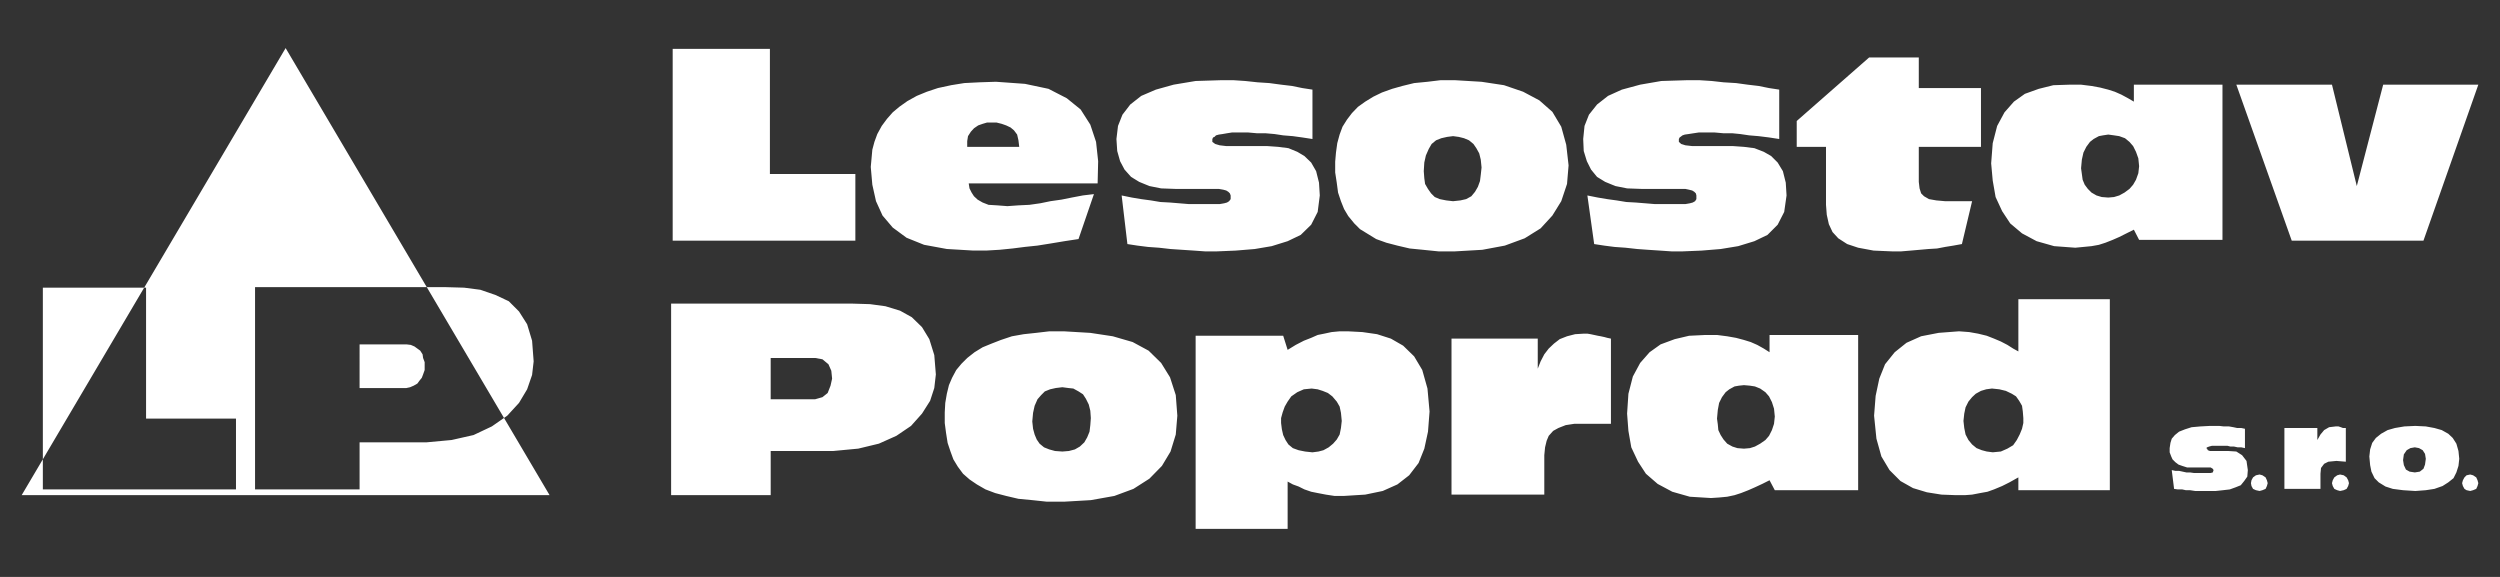 <?xml version="1.0" encoding="utf-8"?>
<!-- Generator: Adobe Illustrator 16.0.3, SVG Export Plug-In . SVG Version: 6.00 Build 0)  -->
<!DOCTYPE svg PUBLIC "-//W3C//DTD SVG 1.1//EN" "http://www.w3.org/Graphics/SVG/1.1/DTD/svg11.dtd">
<svg version="1.1" id="Vrstva_1" xmlns="http://www.w3.org/2000/svg" xmlns:xlink="http://www.w3.org/1999/xlink" x="0px" y="0px"
	 width="260px" height="60px" viewBox="0 0 260 60" enable-background="new 0 0 260 60" xml:space="preserve">
<rect x="0" y="0" width="260" height="60" fill="#333333" stroke="none"/>
<path display="none" fill-rule="evenodd" clip-rule="evenodd" fill="#0D8136" d="M80.151,37.229h4.621l0.761,0.136l0.625,0.517
	l0.299,0.679l0.082,0.815l-0.163,0.733l-0.299,0.762l-0.544,0.435l-0.761,0.217h-4.621V37.229L80.151,37.229L80.151,37.229z
	 M69.796,31.576h18.863l1.82,0.055l1.604,0.217l1.521,0.462l1.224,0.68l1.06,1.032l0.761,1.25l0.517,1.658l0.163,2.011l-0.163,1.413
	l-0.435,1.332l-0.843,1.33l-1.142,1.278l-1.522,1.032l-1.82,0.814l-2.147,0.517l-2.582,0.245h-6.523v4.593H69.796V31.576
	L69.796,31.576L69.796,31.576z M69.959,5.081H80.07v13.018h8.888v6.929H69.959V5.081L69.959,5.081L69.959,5.081z M151.336,8.343
	l2.744,0.162l2.338,0.354l1.984,0.68l1.686,0.896l1.357,1.195l0.924,1.55l0.518,1.875l0.244,2.146l-0.162,1.929l-0.6,1.794
	l-0.924,1.495l-1.223,1.331l-1.656,1.032l-2.066,0.762l-2.338,0.434l-2.826,0.164h-1.74l-1.604-0.164l-1.385-0.135l-1.279-0.299
	l-1.141-0.299l-1.061-0.381l-0.842-0.516l-0.844-0.518l-0.598-0.598l-0.625-0.761l-0.436-0.733l-0.326-0.815l-0.297-0.897
	l-0.137-1.031l-0.164-1.061V16.82l0.082-0.951l0.137-0.978l0.244-0.896l0.299-0.815l0.463-0.733l0.516-0.68l0.625-0.652l0.762-0.543
	l0.842-0.518l0.896-0.434l1.061-0.381l1.061-0.299l1.223-0.299l1.387-0.137l1.357-0.162H151.336L151.336,8.343L151.336,8.343z
	 M151.119,14.157l0.598,0.082l0.543,0.136l0.516,0.218l0.463,0.38l0.299,0.435l0.299,0.544l0.162,0.652l0.082,0.815l-0.082,0.76
	l-0.08,0.652l-0.217,0.598l-0.301,0.518l-0.379,0.461l-0.545,0.299l-0.598,0.137l-0.76,0.081l-0.707-0.081l-0.68-0.137l-0.518-0.217
	l-0.379-0.381l-0.328-0.461l-0.297-0.518l-0.082-0.598l-0.055-0.733l0.055-0.896l0.162-0.733l0.299-0.68l0.299-0.517l0.463-0.38
	l0.543-0.218l0.598-0.136L151.119,14.157L151.119,14.157L151.119,14.157z M251.193,44.294l1.088,0.054l0.896,0.163l0.762,0.218
	l0.68,0.381l0.463,0.435l0.379,0.597l0.219,0.762l0.082,0.814l-0.082,0.734l-0.219,0.68l-0.299,0.598l-0.543,0.435l-0.598,0.381
	l-0.844,0.298l-0.896,0.137l-1.088,0.082l-1.277-0.082l-1.059-0.137l-0.762-0.244l-0.707-0.435l-0.434-0.435l-0.326-0.68
	l-0.137-0.68l-0.082-0.896l0.082-0.734l0.219-0.679l0.379-0.516l0.543-0.435l0.68-0.381l0.762-0.218l0.979-0.163L251.193,44.294
	L251.193,44.294L251.193,44.294z M251.141,46.521l0.436,0.082l0.379,0.217l0.246,0.381l0.08,0.516l-0.08,0.599l-0.164,0.435
	l-0.381,0.299l-0.516,0.082l-0.545-0.082l-0.379-0.217l-0.219-0.463l-0.082-0.516l0.082-0.598l0.299-0.436l0.381-0.217
	L251.141,46.521L251.141,46.521L251.141,46.521z M237.578,44.511h3.424v1.25l0.326-0.571l0.381-0.461l0.516-0.299l0.68-0.082h0.299
	l0.246,0.082l0.217,0.081h0.299v3.506l-0.979-0.082l-0.844,0.082l-0.434,0.217l-0.326,0.435l-0.055,0.599v1.575h-3.75V44.511
	L237.578,44.511L237.578,44.511z M233.473,46.604v-2.011l-0.381-0.082h-0.434l-0.381-0.081l-0.463-0.082h-0.543l-0.461-0.054h-0.518
	h-0.463l-0.977,0.054l-0.926,0.082l-0.68,0.217l-0.623,0.245l-0.436,0.354l-0.326,0.38l-0.137,0.435l-0.082,0.544v0.436l0.164,0.434
	l0.137,0.299l0.297,0.299l0.326,0.245l0.383,0.136l0.516,0.163h0.543h1.223h0.381h0.299l0.219,0.136l0.08,0.136l-0.08,0.245
	l-0.219,0.054h-0.379h-0.627h-0.379h-0.381l-0.381-0.054h-0.381l-0.381-0.082l-0.379-0.082h-0.383l-0.379-0.081l0.244,1.956
	l0.381,0.055h0.463l0.379,0.082h0.436l0.543,0.082h0.463h0.461h0.436h0.76l0.762-0.082l0.707-0.082l0.598-0.217l0.545-0.218
	l0.354-0.435l0.326-0.462l0.053-0.68l-0.135-0.951l-0.463-0.597l-0.598-0.381l-0.842-0.055h-1.686h-0.219l-0.217-0.082l-0.08-0.163
	l-0.082-0.054l0.082-0.082l0.217-0.082l0.299-0.08h0.543h0.381h0.299h0.381l0.299,0.08h0.381l0.381,0.082h0.379L233.473,46.604
	L233.473,46.604L233.473,46.604z M234.996,49.348l0.299,0.082l0.326,0.217l0.135,0.299l0.082,0.3l-0.082,0.299l-0.135,0.298
	l-0.326,0.137l-0.299,0.082l-0.381-0.082l-0.299-0.137l-0.164-0.298l-0.055-0.299l0.055-0.3l0.164-0.299l0.299-0.217L234.996,49.348
	L234.996,49.348L234.996,49.348z M243.367,49.348l0.381,0.082l0.299,0.217l0.162,0.299l0.082,0.3l-0.082,0.299l-0.162,0.298
	l-0.299,0.137l-0.381,0.082l-0.299-0.082l-0.299-0.137l-0.164-0.298l-0.08-0.299l0.08-0.3l0.164-0.299l0.299-0.217L243.367,49.348
	L243.367,49.348L243.367,49.348z M256.902,49.348l0.299,0.082l0.326,0.217l0.137,0.299l0.082,0.3l-0.082,0.299l-0.137,0.298
	l-0.326,0.137l-0.299,0.082l-0.381-0.082l-0.217-0.137l-0.164-0.298l-0.08-0.299l0.08-0.3l0.164-0.299l0.217-0.217L256.902,49.348
	L256.902,49.348L256.902,49.348z M110.647,34.457l2.745,0.162l2.338,0.354l2.065,0.599l1.658,0.896l1.304,1.277l0.925,1.494
	l0.598,1.85l0.163,2.146l-0.163,1.956l-0.544,1.768l-0.896,1.494l-1.305,1.332l-1.658,1.059l-1.984,0.734l-2.446,0.435l-2.799,0.163
	h-1.767l-1.522-0.163l-1.44-0.136l-1.277-0.299l-1.142-0.299l-1.006-0.381l-0.896-0.516l-0.762-0.518l-0.68-0.597l-0.543-0.734
	l-0.462-0.761l-0.299-0.814l-0.299-0.897l-0.163-1.032l-0.136-1.033v-1.113l0.054-0.979l0.163-0.951l0.218-0.896l0.326-0.761
	l0.435-0.815l0.544-0.652l0.598-0.598l0.761-0.598l0.843-0.517l0.925-0.38l0.979-0.381l1.141-0.381l1.224-0.217l1.277-0.137
	l1.386-0.162H110.647L110.647,34.457L110.647,34.457z M110.484,40.271l0.625,0.082l0.517,0.055l0.543,0.299l0.462,0.299l0.3,0.461
	l0.299,0.599l0.163,0.651l0.054,0.762l-0.054,0.733l-0.082,0.68l-0.244,0.597l-0.299,0.518l-0.462,0.434l-0.517,0.299l-0.625,0.164
	l-0.68,0.055l-0.762-0.055l-0.598-0.164l-0.544-0.217l-0.462-0.381l-0.299-0.434l-0.217-0.518l-0.163-0.597l-0.082-0.761
	l0.082-0.897l0.163-0.733l0.299-0.68l0.38-0.434l0.381-0.381l0.544-0.219l0.598-0.135L110.484,40.271L110.484,40.271L110.484,40.271
	z M133.912,50.082V55h-9.566V34.919h9.105l0.461,1.468l0.844-0.517l0.842-0.435l0.762-0.299l0.68-0.3l0.68-0.136l0.762-0.164
	l0.842-0.08h0.842l1.521,0.08l1.523,0.219l1.439,0.461l1.279,0.734l1.141,1.114l0.842,1.413l0.545,1.93l0.217,2.391l-0.164,2.093
	l-0.379,1.766l-0.598,1.495l-0.98,1.277l-1.223,0.951l-1.521,0.68l-1.82,0.379l-2.203,0.137h-1.006l-0.896-0.137l-0.842-0.162
	l-0.68-0.137l-0.707-0.244l-0.598-0.299l-0.598-0.217L133.912,50.082L133.912,50.082L133.912,50.082z M136.414,40.408l0.625,0.08
	l0.516,0.164l0.545,0.218l0.461,0.353l0.463,0.543l0.299,0.517l0.135,0.652l0.082,0.843l-0.082,0.733l-0.135,0.679l-0.299,0.518
	l-0.381,0.434l-0.463,0.381l-0.543,0.299l-0.516,0.137l-0.625,0.082l-0.762-0.082l-0.68-0.137l-0.598-0.217l-0.463-0.381
	l-0.299-0.462l-0.244-0.516l-0.137-0.599l-0.08-0.652v-0.516l0.162-0.598l0.219-0.599l0.297-0.517l0.383-0.543l0.623-0.435l0.68-0.3
	L136.414,40.408L136.414,40.408L136.414,40.408z M150.955,35.217h8.969v3.126l0.299-0.761l0.381-0.734l0.463-0.598l0.543-0.516
	l0.598-0.463l0.762-0.299l0.842-0.217l0.898-0.055h0.379l0.326,0.055l0.381,0.081l0.381,0.082l0.299,0.054l0.381,0.082l0.299,0.082
	l0.381,0.08v8.859h-2.664h-1.143l-0.896,0.136l-0.76,0.299l-0.545,0.299l-0.461,0.517l-0.219,0.516l-0.162,0.68l-0.082,0.816v4.102
	h-9.648V35.217L150.955,35.217L150.955,35.217z M185.039,14.456V9.321l-1.061-0.164l-1.088-0.217l-1.141-0.137l-1.195-0.162
	L179.25,8.56l-1.225-0.135l-1.277-0.082h-1.305l-2.662,0.082l-2.203,0.379l-1.902,0.518l-1.439,0.652l-1.143,0.896l-0.842,1.059
	l-0.463,1.169l-0.135,1.358l0.055,1.25l0.324,1.061l0.436,0.869l0.625,0.762l0.844,0.516l1.059,0.436l1.223,0.244l1.523,0.055h3.045
	h0.516h0.543h0.436l0.381,0.08l0.326,0.082l0.217,0.137l0.164,0.162l0.053,0.218v0.38l-0.135,0.218l-0.246,0.136l-0.299,0.082
	l-0.461,0.081h-0.518h-0.76h-0.926h-0.977l-0.979-0.081l-1.006-0.082l-0.979-0.054l-1.006-0.163l-0.979-0.137l-0.979-0.162
	l-1.088-0.218l0.707,5.054l1.061,0.164l1.061,0.135l1.141,0.082l1.225,0.137l1.141,0.08l1.223,0.082l1.195,0.082h1.143l1.984-0.082
	l1.982-0.162l1.822-0.299l1.686-0.518l1.357-0.652l1.061-1.059l0.68-1.332l0.244-1.712l-0.082-1.331l-0.297-1.196l-0.545-0.896
	l-0.68-0.68l-0.76-0.435l-0.979-0.381l-1.088-0.135l-1.141-0.082h-4.24l-0.707-0.082l-0.436-0.136l-0.244-0.218v-0.299l0.082-0.162
	l0.08-0.055l0.219-0.163l0.244-0.081l0.381-0.055l0.516-0.082l0.545-0.082h0.76h0.898l0.924,0.082h0.924l0.814,0.082l0.926,0.136
	l0.977,0.081l1.088,0.137L185.039,14.456L185.039,14.456L185.039,14.456z M136.496,14.456V9.321l-1.061-0.164l-1.061-0.217
	l-1.141-0.137l-1.225-0.162l-1.223-0.082l-1.277-0.135l-1.223-0.082h-1.305l-2.637,0.082l-2.282,0.379l-1.849,0.518l-1.522,0.652
	l-1.142,0.896l-0.815,1.059l-0.462,1.169l-0.163,1.358l0.082,1.25l0.299,1.061l0.462,0.869l0.68,0.762l0.843,0.516l1.06,0.436
	l1.223,0.244l1.522,0.055h3.044h0.517h0.462h0.463l0.461,0.08l0.3,0.082l0.217,0.137l0.163,0.162l0.082,0.218v0.38l-0.163,0.218
	l-0.218,0.136l-0.299,0.082l-0.462,0.081h-0.625h-0.68h-0.896h-1.006l-0.979-0.081l-0.979-0.082l-1.006-0.054l-0.979-0.163
	l-1.006-0.137l-0.979-0.162l-1.06-0.218l0.598,5.054l1.061,0.164l1.087,0.135l1.142,0.082l1.195,0.137l1.224,0.08l1.223,0.082
	l1.142,0.082h1.224l1.956-0.082l1.984-0.162l1.768-0.299l1.656-0.518l1.359-0.652l1.088-1.059l0.68-1.332l0.217-1.712l-0.08-1.331
	l-0.301-1.196l-0.516-0.896l-0.707-0.68l-0.734-0.435l-0.924-0.381l-1.059-0.135l-1.143-0.082h-4.267l-0.68-0.082l-0.462-0.136
	l-0.299-0.218v-0.299l0.081-0.162l0.136-0.055l0.163-0.163l0.3-0.081l0.38-0.055l0.462-0.082l0.516-0.082h0.762h0.924l0.924,0.082
	h0.898l0.924,0.082l0.896,0.136l1.006,0.081l0.979,0.137L136.496,14.456L136.496,14.456L136.496,14.456z M186.859,15.272v-2.691
	l7.529-6.603h5.164v3.179h6.469v6.115h-6.469v3.641l0.082,0.68l0.162,0.516l0.299,0.299l0.518,0.299l0.76,0.137l0.924,0.081h1.305
	h1.496l-1.061,4.456l-0.896,0.164l-0.844,0.135l-0.842,0.164l-0.896,0.055l-0.924,0.08l-0.926,0.082l-0.977,0.082h-0.98
	l-1.902-0.082l-1.604-0.299l-1.141-0.381l-0.924-0.598l-0.598-0.652l-0.381-0.814l-0.219-0.979l-0.08-1.032v-6.032H186.859
	L186.859,15.272L186.859,15.272z M232.576,8.804h9.949l2.58,10.545l2.746-10.545h9.895l-5.709,16.224H238.34L232.576,8.804
	L232.576,8.804L232.576,8.804z M219.258,13.995l0.598,0.081l0.545,0.081l0.598,0.218l0.461,0.38l0.381,0.436l0.299,0.598l0.244,0.68
	l0.082,0.814l-0.082,0.734l-0.244,0.68l-0.299,0.516l-0.381,0.436l-0.516,0.379l-0.543,0.3l-0.545,0.163l-0.598,0.055l-0.68-0.055
	l-0.543-0.163l-0.518-0.3l-0.379-0.379l-0.326-0.436l-0.219-0.516l-0.08-0.598l-0.082-0.599l0.082-0.896l0.162-0.734l0.299-0.597
	l0.381-0.518l0.381-0.299l0.543-0.299l0.436-0.081L219.258,13.995L219.258,13.995L219.258,13.995z M221.922,10.571V8.804h9.213
	v16.143h-8.67l-0.543-1.061l-0.762,0.381l-0.76,0.381l-0.68,0.299l-0.762,0.299l-0.68,0.217l-0.762,0.137l-0.842,0.08l-0.842,0.082
	l-2.201-0.162l-1.822-0.518l-1.521-0.814l-1.223-1.033l-0.844-1.277l-0.678-1.467l-0.301-1.713l-0.162-1.793l0.162-2.092
	l0.463-1.794l0.76-1.413l0.98-1.113l1.141-0.816l1.439-0.516l1.523-0.381l1.686-0.055h1.195l1.086,0.137l0.898,0.163l0.842,0.218
	l0.68,0.217l0.68,0.299l0.707,0.381L221.922,10.571L221.922,10.571L221.922,10.571z M181.369,40.055l0.625,0.054l0.518,0.081
	l0.543,0.219l0.543,0.38l0.381,0.435l0.299,0.598l0.217,0.68l0.082,0.815l-0.082,0.761l-0.217,0.652l-0.299,0.598l-0.381,0.435
	l-0.543,0.38l-0.543,0.299l-0.518,0.164l-0.625,0.054l-0.68-0.054l-0.516-0.164l-0.545-0.299l-0.379-0.434l-0.301-0.462
	l-0.244-0.517l-0.053-0.598l-0.082-0.598l0.082-0.896l0.135-0.734l0.299-0.598l0.381-0.517l0.381-0.3l0.543-0.299l0.463-0.081
	L181.369,40.055L181.369,40.055L181.369,40.055z M184.033,36.631v-1.794h9.213v16.142h-8.67l-0.543-1.033l-0.762,0.381l-0.76,0.354
	l-0.68,0.299l-0.762,0.299l-0.68,0.218l-0.762,0.163l-0.842,0.08l-0.844,0.055l-2.201-0.135l-1.82-0.518l-1.521-0.814l-1.225-1.06
	l-0.814-1.25l-0.707-1.495l-0.299-1.712l-0.137-1.794l0.137-2.064l0.463-1.793l0.76-1.414l0.98-1.113l1.141-0.816l1.467-0.543
	l1.496-0.353l1.684-0.082h1.225l1.059,0.136l0.926,0.164l0.814,0.217l0.707,0.218l0.68,0.299l0.68,0.38L184.033,36.631
	L184.033,36.631L184.033,36.631z M209.908,36.549v-5.435h9.514v19.864h-9.514v-1.332l-0.924,0.517l-0.762,0.381l-0.842,0.353
	l-0.68,0.244l-0.762,0.137l-0.842,0.162l-0.762,0.056h-0.896l-1.521-0.056l-1.523-0.243l-1.439-0.436l-1.305-0.733l-1.143-1.142
	l-0.842-1.413l-0.516-1.848l-0.244-2.392l0.162-2.065l0.381-1.793l0.598-1.494l1.006-1.25l1.223-0.979l1.521-0.68l1.82-0.354
	l2.121-0.162l1.061,0.08l0.924,0.164l0.896,0.218l0.762,0.298l0.707,0.299l0.68,0.354l0.598,0.38L209.908,36.549L209.908,36.549
	L209.908,36.549z M207.244,47.039l-0.625-0.082l-0.516-0.137l-0.545-0.217l-0.461-0.381l-0.381-0.462l-0.299-0.571l-0.137-0.679
	l-0.08-0.733l0.08-0.762l0.137-0.651l0.299-0.599l0.381-0.461l0.381-0.354l0.543-0.299l0.543-0.164l0.598-0.08l0.762,0.08
	l0.68,0.164l0.625,0.299l0.436,0.271l0.326,0.463l0.299,0.516l0.082,0.598l0.053,0.68v0.516l-0.135,0.599l-0.244,0.597l-0.301,0.571
	l-0.379,0.544l-0.598,0.353l-0.68,0.3L207.244,47.039L207.244,47.039L207.244,47.039z M100.591,15.272H106l-0.082-0.68l-0.136-0.598
	l-0.326-0.436l-0.354-0.299l-0.462-0.217l-0.462-0.164l-0.544-0.135H103.2h-0.544l-0.462,0.135l-0.462,0.164l-0.435,0.299
	l-0.326,0.354l-0.299,0.461l-0.082,0.517V15.272L100.591,15.272L100.591,15.272z M114.153,19.076l0.055-2.31l-0.218-2.012
	l-0.598-1.793l-1.006-1.576l-1.44-1.168l-1.902-0.979l-2.446-0.516l-3.017-0.219l-1.686,0.055l-1.604,0.082l-1.359,0.217
	l-1.386,0.299l-1.142,0.381l-1.06,0.436l-0.979,0.543l-0.843,0.598l-0.679,0.57l-0.599,0.68l-0.543,0.733l-0.462,0.843l-0.299,0.814
	l-0.218,0.816l-0.081,0.896l-0.082,0.896l0.163,1.848l0.381,1.712l0.679,1.495l1.061,1.25l1.44,1.059l1.821,0.734l2.364,0.436
	l2.745,0.162h1.359l1.386-0.082l1.359-0.135l1.277-0.164l1.305-0.135l1.358-0.218l1.468-0.245l1.44-0.217l1.604-4.674l-1.143,0.136
	l-1.142,0.218l-1.087,0.217l-1.142,0.163l-1.06,0.218l-1.142,0.163l-1.142,0.054l-1.142,0.082l-1.06-0.082l-0.897-0.054
	l-0.625-0.245l-0.517-0.299l-0.38-0.354l-0.245-0.381l-0.218-0.434l-0.081-0.517H114.153L114.153,19.076L114.153,19.076z
	 M57.157,51.495L29.705,5L2.254,51.495H57.157L57.157,51.495L57.157,51.495z M37.397,35.814h4.865l0.462,0.056l0.381,0.163
	l0.299,0.217l0.299,0.217l0.245,0.381l0.054,0.381l0.163,0.436v0.434v0.381l-0.163,0.462l-0.136,0.354l-0.244,0.299l-0.218,0.298
	l-0.381,0.218l-0.38,0.163l-0.381,0.082h-4.865V35.814L37.397,35.814L37.397,35.814z M26.525,29.864h19.841l1.903,0.055l1.685,0.217
	l1.577,0.543l1.386,0.652l1.06,1.061l0.844,1.331l0.516,1.713l0.163,2.146l-0.163,1.412l-0.516,1.494l-0.844,1.414l-1.223,1.331
	l-1.604,1.114l-1.902,0.897l-2.283,0.516l-2.637,0.245h-6.931v4.891H26.525V29.864L26.525,29.864L26.525,29.864z M4.456,29.919
	h10.735v13.614h9.351v7.363H4.456V29.919L4.456,29.919L4.456,29.919z"/>
<path fill-rule="evenodd" clip-rule="evenodd" fill="#FFFFFF" d="M80.151,37.229h4.621l0.761,0.136l0.625,0.517l0.299,0.679
	l0.082,0.815l-0.163,0.733l-0.299,0.762l-0.544,0.435l-0.761,0.217h-4.621V37.229L80.151,37.229L80.151,37.229z M69.796,31.576
	h18.863l1.82,0.055l1.604,0.217l1.521,0.462l1.224,0.68l1.06,1.032l0.761,1.25l0.517,1.658l0.163,2.011l-0.163,1.413l-0.435,1.332
	l-0.843,1.33l-1.142,1.279l-1.522,1.031l-1.82,0.814l-2.147,0.518l-2.582,0.244h-6.523v4.594H69.796V31.576L69.796,31.576
	L69.796,31.576z M69.959,5.082H80.07v13.016h8.888v6.93H69.959V5.082L69.959,5.082L69.959,5.082z M151.336,8.342l2.746,0.164
	l2.336,0.354l1.984,0.679l1.686,0.896l1.359,1.196l0.924,1.549l0.518,1.875l0.244,2.146l-0.162,1.93l-0.6,1.793l-0.924,1.494
	l-1.223,1.332l-1.658,1.033l-2.066,0.76l-2.336,0.436l-2.828,0.163h-1.74l-1.602-0.163l-1.387-0.137l-1.277-0.299l-1.143-0.299
	l-1.059-0.38l-0.844-0.517l-0.842-0.516l-0.598-0.598l-0.625-0.762l-0.436-0.733l-0.326-0.815l-0.299-0.896l-0.137-1.033
	l-0.162-1.06V16.82l0.082-0.951l0.135-0.979l0.244-0.896l0.301-0.814l0.461-0.734l0.516-0.679l0.627-0.652l0.76-0.544l0.842-0.516
	l0.898-0.436l1.059-0.38l1.061-0.3l1.225-0.299l1.385-0.135l1.359-0.164H151.336L151.336,8.342L151.336,8.342z M151.119,14.158
	l0.598,0.081l0.543,0.136l0.518,0.217l0.461,0.381l0.299,0.436l0.301,0.543L154,16.604l0.082,0.815L154,18.18l-0.082,0.652
	l-0.217,0.598l-0.299,0.516l-0.381,0.463l-0.543,0.299l-0.598,0.135l-0.762,0.082l-0.707-0.082l-0.68-0.135l-0.516-0.218
	l-0.381-0.38l-0.326-0.463l-0.299-0.516l-0.082-0.598l-0.055-0.734l0.055-0.896l0.164-0.733l0.299-0.68l0.299-0.517l0.461-0.381
	l0.545-0.217l0.598-0.136L151.119,14.158L151.119,14.158L151.119,14.158z M251.195,44.295l1.088,0.053l0.896,0.164l0.762,0.217
	l0.68,0.381l0.461,0.436l0.381,0.596l0.217,0.762l0.082,0.814l-0.082,0.734l-0.217,0.68l-0.299,0.598l-0.543,0.436l-0.598,0.381
	l-0.844,0.297l-0.896,0.137l-1.088,0.082l-1.277-0.082l-1.061-0.137l-0.762-0.244l-0.705-0.434l-0.436-0.436l-0.326-0.68
	l-0.135-0.68l-0.082-0.896l0.082-0.734l0.217-0.678l0.381-0.516l0.543-0.436l0.68-0.381l0.762-0.217l0.977-0.164L251.195,44.295
	L251.195,44.295L251.195,44.295z M251.141,46.521l0.436,0.082l0.381,0.217l0.244,0.381l0.082,0.516l-0.082,0.6l-0.162,0.434
	l-0.381,0.299l-0.518,0.082l-0.543-0.082l-0.381-0.217L250,48.369l-0.082-0.516L250,47.256l0.299-0.436l0.381-0.217L251.141,46.521
	L251.141,46.521L251.141,46.521z M237.578,44.512h3.426v1.25l0.324-0.572l0.383-0.461l0.516-0.299l0.68-0.082h0.299l0.244,0.082
	l0.217,0.082h0.299v3.506l-0.977-0.082l-0.844,0.082l-0.434,0.217l-0.326,0.434l-0.057,0.6v1.574h-3.75V44.512L237.578,44.512
	L237.578,44.512z M233.475,46.604v-2.01l-0.381-0.082h-0.434l-0.383-0.082l-0.461-0.082h-0.543l-0.463-0.053h-0.518h-0.461
	l-0.979,0.053l-0.924,0.082l-0.68,0.217l-0.625,0.246l-0.436,0.354l-0.326,0.379l-0.135,0.436l-0.082,0.543v0.436l0.164,0.434
	l0.135,0.299l0.299,0.299l0.326,0.246l0.381,0.135l0.516,0.164h0.545h1.223h0.381h0.299l0.217,0.135l0.082,0.137l-0.082,0.244
	l-0.217,0.055h-0.381h-0.625h-0.381h-0.381l-0.381-0.055h-0.381l-0.379-0.082l-0.381-0.082h-0.381l-0.381-0.08l0.244,1.955
	l0.383,0.055h0.461l0.381,0.082h0.434l0.545,0.082h0.461h0.463h0.436h0.76l0.762-0.082l0.707-0.082l0.598-0.217l0.543-0.217
	l0.354-0.436l0.326-0.461l0.055-0.68l-0.137-0.951l-0.461-0.598l-0.598-0.381l-0.844-0.055h-1.686h-0.217l-0.217-0.082l-0.082-0.162
	l-0.082-0.055l0.082-0.082l0.219-0.082l0.297-0.08h0.545h0.379h0.301h0.379l0.301,0.08h0.379l0.381,0.082h0.381L233.475,46.604
	L233.475,46.604L233.475,46.604z M234.996,49.348l0.299,0.082l0.326,0.217l0.137,0.299l0.082,0.301l-0.082,0.299l-0.137,0.297
	l-0.326,0.137l-0.299,0.082l-0.381-0.082l-0.299-0.137l-0.162-0.297l-0.055-0.299l0.055-0.301l0.162-0.299l0.299-0.217
	L234.996,49.348L234.996,49.348L234.996,49.348z M243.367,49.348l0.381,0.082l0.299,0.217l0.164,0.299l0.082,0.301l-0.082,0.299
	l-0.164,0.297l-0.299,0.137l-0.381,0.082l-0.299-0.082l-0.299-0.137l-0.164-0.297l-0.08-0.299l0.08-0.301l0.164-0.299l0.299-0.217
	L243.367,49.348L243.367,49.348L243.367,49.348z M256.902,49.348l0.301,0.082l0.326,0.217l0.135,0.299l0.082,0.301l-0.082,0.299
	l-0.135,0.297l-0.326,0.137l-0.301,0.082l-0.379-0.082l-0.219-0.137l-0.162-0.297l-0.082-0.299l0.082-0.301l0.162-0.299l0.219-0.217
	L256.902,49.348L256.902,49.348L256.902,49.348z M110.647,34.457l2.745,0.162l2.338,0.354l2.065,0.599l1.658,0.896l1.304,1.277
	l0.925,1.494l0.598,1.85l0.163,2.146l-0.163,1.956l-0.544,1.768l-0.896,1.494l-1.305,1.332l-1.658,1.059l-1.984,0.734l-2.446,0.436
	l-2.799,0.162h-1.767l-1.522-0.162l-1.44-0.137l-1.277-0.299l-1.142-0.299l-1.006-0.381l-0.896-0.516l-0.762-0.518l-0.68-0.596
	l-0.543-0.734l-0.462-0.762l-0.299-0.814l-0.299-0.896l-0.163-1.033l-0.136-1.033v-1.113l0.054-0.979l0.163-0.951l0.218-0.896
	l0.326-0.761l0.435-0.815l0.544-0.652l0.598-0.598l0.761-0.598l0.843-0.517l0.925-0.38l0.979-0.381l1.141-0.381l1.224-0.217
	l1.277-0.137l1.386-0.162H110.647L110.647,34.457L110.647,34.457z M110.484,40.271l0.625,0.082l0.517,0.055l0.543,0.299l0.462,0.299
	l0.3,0.461l0.299,0.599l0.163,0.651l0.054,0.762l-0.054,0.734l-0.082,0.68l-0.244,0.596l-0.299,0.518l-0.462,0.434l-0.517,0.299
	l-0.625,0.164l-0.68,0.055l-0.762-0.055l-0.598-0.164l-0.544-0.217l-0.462-0.381l-0.299-0.434l-0.217-0.518l-0.163-0.596
	l-0.082-0.762l0.082-0.897l0.163-0.733l0.299-0.68l0.38-0.434l0.381-0.381l0.544-0.219l0.598-0.135L110.484,40.271L110.484,40.271
	L110.484,40.271z M133.914,50.082V55h-9.568V34.919h9.107l0.461,1.468l0.844-0.517l0.842-0.435l0.762-0.299l0.678-0.3l0.68-0.136
	l0.762-0.164l0.842-0.08h0.844l1.521,0.08l1.523,0.219l1.439,0.461l1.277,0.734l1.143,1.114l0.842,1.413l0.543,1.93l0.217,2.391
	l-0.162,2.094l-0.381,1.766l-0.598,1.494l-0.979,1.277l-1.223,0.951l-1.523,0.68l-1.82,0.379l-2.201,0.137h-1.006l-0.896-0.137
	l-0.844-0.162l-0.678-0.137l-0.707-0.244l-0.6-0.299l-0.598-0.217L133.914,50.082L133.914,50.082L133.914,50.082z M136.414,40.408
	l0.625,0.08l0.518,0.164l0.543,0.218l0.463,0.353l0.461,0.543l0.299,0.517l0.137,0.652l0.082,0.843l-0.082,0.734l-0.137,0.678
	l-0.299,0.518l-0.381,0.434l-0.461,0.381l-0.543,0.299l-0.518,0.137l-0.625,0.082l-0.762-0.082l-0.68-0.137l-0.598-0.217
	l-0.461-0.381l-0.299-0.461l-0.244-0.516l-0.137-0.6l-0.082-0.652v-0.516l0.164-0.598l0.217-0.599l0.299-0.517l0.381-0.543
	l0.625-0.435l0.68-0.3L136.414,40.408L136.414,40.408L136.414,40.408z M150.955,35.217h8.971v3.126l0.299-0.761l0.381-0.734
	l0.461-0.598l0.545-0.516l0.598-0.463l0.762-0.299l0.842-0.217l0.896-0.055h0.381l0.326,0.055l0.381,0.081l0.379,0.082l0.301,0.054
	l0.379,0.082l0.301,0.082l0.379,0.08v8.859h-2.662h-1.143l-0.896,0.137l-0.762,0.299l-0.543,0.299l-0.463,0.516l-0.217,0.516
	l-0.164,0.68l-0.08,0.816v4.102h-9.65V35.217L150.955,35.217L150.955,35.217z M185.039,14.457V9.32l-1.061-0.162l-1.086-0.219
	l-1.143-0.135l-1.195-0.164l-1.305-0.08l-1.223-0.137l-1.277-0.082h-1.305l-2.664,0.082l-2.201,0.381l-1.902,0.516l-1.441,0.652
	l-1.143,0.896l-0.842,1.061l-0.461,1.168l-0.137,1.359l0.055,1.25l0.326,1.059l0.436,0.87l0.623,0.761l0.844,0.517l1.061,0.435
	l1.223,0.244l1.523,0.055h3.043h0.516h0.545h0.434l0.381,0.082l0.326,0.082l0.217,0.135l0.164,0.164l0.055,0.217v0.381l-0.137,0.217
	l-0.244,0.137l-0.299,0.081l-0.463,0.081h-0.516h-0.76h-0.926h-0.979l-0.979-0.081l-1.006-0.081l-0.979-0.055l-1.006-0.164
	l-0.977-0.135l-0.98-0.164l-1.086-0.217l0.707,5.055l1.059,0.162l1.061,0.137l1.143,0.081l1.223,0.136l1.141,0.082l1.225,0.081
	l1.195,0.082h1.141l1.984-0.082l1.984-0.163l1.82-0.299l1.686-0.516l1.359-0.652l1.061-1.061l0.68-1.331l0.244-1.712l-0.082-1.332
	l-0.299-1.195l-0.543-0.896l-0.68-0.68l-0.762-0.435l-0.979-0.38l-1.086-0.137l-1.143-0.081h-4.24l-0.707-0.081l-0.434-0.137
	l-0.244-0.217v-0.299l0.082-0.164l0.08-0.054l0.217-0.163l0.244-0.082l0.383-0.054l0.516-0.081l0.543-0.082h0.762h0.896l0.924,0.082
	h0.924l0.816,0.081l0.924,0.136l0.979,0.082l1.086,0.135L185.039,14.457L185.039,14.457L185.039,14.457z M136.496,14.457V9.32
	l-1.059-0.162l-1.063-0.219l-1.141-0.135l-1.223-0.164l-1.223-0.08l-1.279-0.137l-1.223-0.082h-1.305l-2.637,0.082l-2.282,0.381
	l-1.849,0.516l-1.522,0.652l-1.142,0.896l-0.815,1.061l-0.462,1.168l-0.163,1.359l0.082,1.25l0.299,1.059l0.462,0.87l0.68,0.761
	l0.843,0.517l1.06,0.435l1.223,0.244l1.522,0.055h3.044h0.517h0.462h0.463l0.461,0.082l0.3,0.082l0.217,0.135l0.163,0.164
	l0.082,0.217v0.381l-0.163,0.217l-0.218,0.137l-0.299,0.081l-0.462,0.081h-0.625h-0.68h-0.896h-1.006l-0.979-0.081l-0.979-0.081
	l-1.006-0.055l-0.979-0.164l-1.006-0.135l-0.979-0.164l-1.06-0.217l0.598,5.055l1.061,0.162l1.087,0.137l1.142,0.081l1.195,0.136
	l1.224,0.082l1.223,0.081l1.142,0.082h1.224l1.958-0.082l1.984-0.163l1.766-0.299l1.658-0.516l1.359-0.652l1.088-1.061l0.678-1.331
	l0.219-1.712l-0.082-1.332l-0.299-1.195l-0.516-0.896l-0.707-0.68l-0.734-0.435l-0.924-0.38l-1.061-0.137l-1.143-0.081h-4.267
	l-0.68-0.081l-0.462-0.137l-0.299-0.217v-0.299l0.081-0.164l0.136-0.054l0.163-0.163l0.3-0.082l0.38-0.054l0.462-0.081l0.518-0.082
	h0.76h0.926l0.924,0.082h0.896l0.924,0.081l0.898,0.136l1.004,0.082l0.98,0.135L136.496,14.457L136.496,14.457L136.496,14.457z
	 M186.859,15.271v-2.689l7.529-6.604h5.166v3.18h6.467v6.113h-6.467v3.642l0.08,0.679l0.164,0.518l0.299,0.299l0.516,0.299
	l0.762,0.135l0.924,0.082h1.305h1.494l-1.059,4.457l-0.896,0.162l-0.844,0.137l-0.842,0.162l-0.898,0.055l-0.924,0.082l-0.924,0.081
	l-0.979,0.082h-0.979l-1.902-0.082l-1.604-0.299l-1.141-0.38l-0.926-0.598l-0.598-0.652l-0.381-0.816l-0.217-0.978l-0.08-1.032
	v-6.033H186.859L186.859,15.271L186.859,15.271z M232.578,8.805h9.947l2.582,10.543l2.744-10.543h9.895l-5.707,16.223H238.34
	L232.578,8.805L232.578,8.805L232.578,8.805z M219.26,13.994l0.598,0.082l0.543,0.082l0.598,0.217l0.463,0.381l0.381,0.435
	l0.299,0.598l0.244,0.679l0.082,0.816l-0.082,0.733l-0.244,0.679l-0.299,0.517l-0.381,0.435l-0.516,0.381l-0.545,0.299l-0.543,0.163
	l-0.598,0.054l-0.68-0.054l-0.543-0.163l-0.518-0.299l-0.381-0.381l-0.326-0.435l-0.217-0.517l-0.082-0.598l-0.082-0.598
	l0.082-0.896l0.164-0.734l0.299-0.598l0.381-0.516l0.379-0.299l0.545-0.299l0.436-0.082L219.26,13.994L219.26,13.994L219.26,13.994z
	 M221.922,10.57V8.805h9.215v16.141h-8.67l-0.545-1.06l-0.76,0.38l-0.762,0.381l-0.68,0.299l-0.76,0.299l-0.68,0.218l-0.762,0.136
	l-0.842,0.082l-0.844,0.081l-2.201-0.163l-1.82-0.516l-1.523-0.816l-1.223-1.031l-0.842-1.277l-0.68-1.468l-0.299-1.712
	l-0.162-1.793l0.162-2.094l0.461-1.793l0.762-1.413l0.979-1.114l1.143-0.814l1.439-0.517l1.521-0.38l1.686-0.055h1.195l1.088,0.135
	l0.896,0.164l0.844,0.217l0.68,0.218l0.68,0.299l0.705,0.381L221.922,10.57L221.922,10.57L221.922,10.57z M181.371,40.055
	l0.623,0.054l0.518,0.081l0.545,0.219l0.543,0.38l0.379,0.435l0.301,0.598l0.217,0.68l0.082,0.815l-0.082,0.761l-0.217,0.652
	l-0.301,0.598l-0.379,0.436l-0.543,0.379l-0.545,0.299l-0.518,0.164l-0.623,0.055l-0.68-0.055l-0.518-0.164l-0.543-0.299
	l-0.381-0.434l-0.299-0.461l-0.244-0.518l-0.055-0.598l-0.082-0.598l0.082-0.896l0.137-0.734l0.297-0.598l0.383-0.517l0.379-0.3
	l0.545-0.299l0.461-0.081L181.371,40.055L181.371,40.055L181.371,40.055z M184.033,36.631v-1.794h9.215v16.142h-8.67l-0.545-1.033
	l-0.76,0.381l-0.762,0.354l-0.68,0.299l-0.762,0.299l-0.678,0.219l-0.762,0.162l-0.842,0.08l-0.844,0.055l-2.201-0.135l-1.82-0.518
	l-1.523-0.814l-1.223-1.059l-0.816-1.25l-0.705-1.496l-0.299-1.711l-0.137-1.795l0.137-2.064l0.461-1.793l0.762-1.414l0.979-1.113
	l1.143-0.816l1.467-0.543l1.494-0.353l1.686-0.082h1.223l1.061,0.136l0.924,0.164l0.816,0.217l0.705,0.218l0.68,0.299l0.68,0.38
	L184.033,36.631L184.033,36.631L184.033,36.631z M209.91,36.549v-5.435h9.512v19.864h-9.512v-1.332l-0.926,0.518l-0.76,0.381
	l-0.844,0.352l-0.68,0.244l-0.76,0.137l-0.844,0.162l-0.76,0.057h-0.898l-1.521-0.057l-1.521-0.242l-1.441-0.436l-1.305-0.734
	l-1.141-1.141l-0.844-1.414l-0.516-1.848l-0.244-2.392l0.162-2.065l0.381-1.793l0.598-1.494l1.006-1.25l1.223-0.979l1.523-0.68
	l1.82-0.354l2.121-0.162l1.059,0.08l0.926,0.164l0.896,0.218l0.76,0.298l0.707,0.299l0.68,0.354l0.598,0.38L209.91,36.549
	L209.91,36.549L209.91,36.549z M207.246,47.039l-0.625-0.082l-0.518-0.137l-0.543-0.217l-0.463-0.381l-0.379-0.461l-0.299-0.572
	l-0.137-0.678l-0.082-0.734l0.082-0.762l0.137-0.651l0.299-0.599l0.379-0.461l0.381-0.354l0.543-0.299l0.545-0.164l0.598-0.08
	l0.762,0.08l0.68,0.164l0.625,0.299l0.434,0.271l0.328,0.463l0.297,0.516l0.082,0.598l0.055,0.68v0.516l-0.137,0.6l-0.244,0.596
	l-0.299,0.572l-0.381,0.543l-0.598,0.354l-0.68,0.299L207.246,47.039L207.246,47.039L207.246,47.039z M100.591,15.271H106
	l-0.082-0.68l-0.136-0.598l-0.326-0.434l-0.354-0.299l-0.462-0.219l-0.462-0.162l-0.544-0.137H103.2h-0.544l-0.462,0.137
	l-0.462,0.162l-0.435,0.299l-0.326,0.354l-0.299,0.463l-0.082,0.516V15.271L100.591,15.271L100.591,15.271z M114.153,19.076
	l0.055-2.311l-0.218-2.01l-0.598-1.794l-1.006-1.576l-1.44-1.168l-1.902-0.979l-2.446-0.517l-3.017-0.217l-1.686,0.055l-1.604,0.08
	l-1.359,0.219l-1.386,0.299l-1.142,0.38l-1.06,0.435l-0.979,0.544l-0.843,0.598l-0.679,0.57l-0.599,0.68l-0.543,0.733l-0.462,0.843
	l-0.299,0.815l-0.218,0.814l-0.081,0.896l-0.082,0.897l0.163,1.848l0.381,1.712l0.679,1.494l1.061,1.25l1.44,1.061l1.821,0.733
	l2.364,0.435l2.745,0.163h1.359l1.386-0.081l1.359-0.137l1.277-0.162l1.305-0.137l1.358-0.217l1.468-0.244l1.44-0.218l1.604-4.674
	l-1.143,0.136l-1.142,0.217l-1.087,0.219l-1.142,0.162l-1.06,0.218l-1.142,0.163l-1.142,0.054l-1.142,0.082l-1.06-0.082
	l-0.897-0.054l-0.625-0.244l-0.517-0.299l-0.38-0.354l-0.245-0.381l-0.218-0.436l-0.081-0.516H114.153L114.153,19.076
	L114.153,19.076z M57.157,51.496L29.705,5L2.254,51.496H57.157L57.157,51.496L57.157,51.496z M37.397,35.814h4.865l0.462,0.056
	l0.381,0.163l0.299,0.217l0.299,0.217l0.245,0.381l0.054,0.381l0.163,0.436v0.434v0.381l-0.163,0.462l-0.136,0.354l-0.244,0.299
	l-0.218,0.298l-0.381,0.218l-0.38,0.163l-0.381,0.082h-4.865V35.814L37.397,35.814L37.397,35.814z M26.525,29.864h19.841
	l1.903,0.054l1.685,0.218l1.577,0.544l1.386,0.651l1.06,1.061l0.844,1.331l0.516,1.713l0.163,2.146l-0.163,1.412l-0.516,1.494
	l-0.844,1.414l-1.223,1.331l-1.604,1.114l-1.902,0.898l-2.283,0.516l-2.637,0.244h-6.931v4.891H26.525V29.864L26.525,29.864
	L26.525,29.864z M4.456,29.918h10.735v13.615h9.351v7.363H4.456V29.918L4.456,29.918L4.456,29.918z"/>
</svg>
